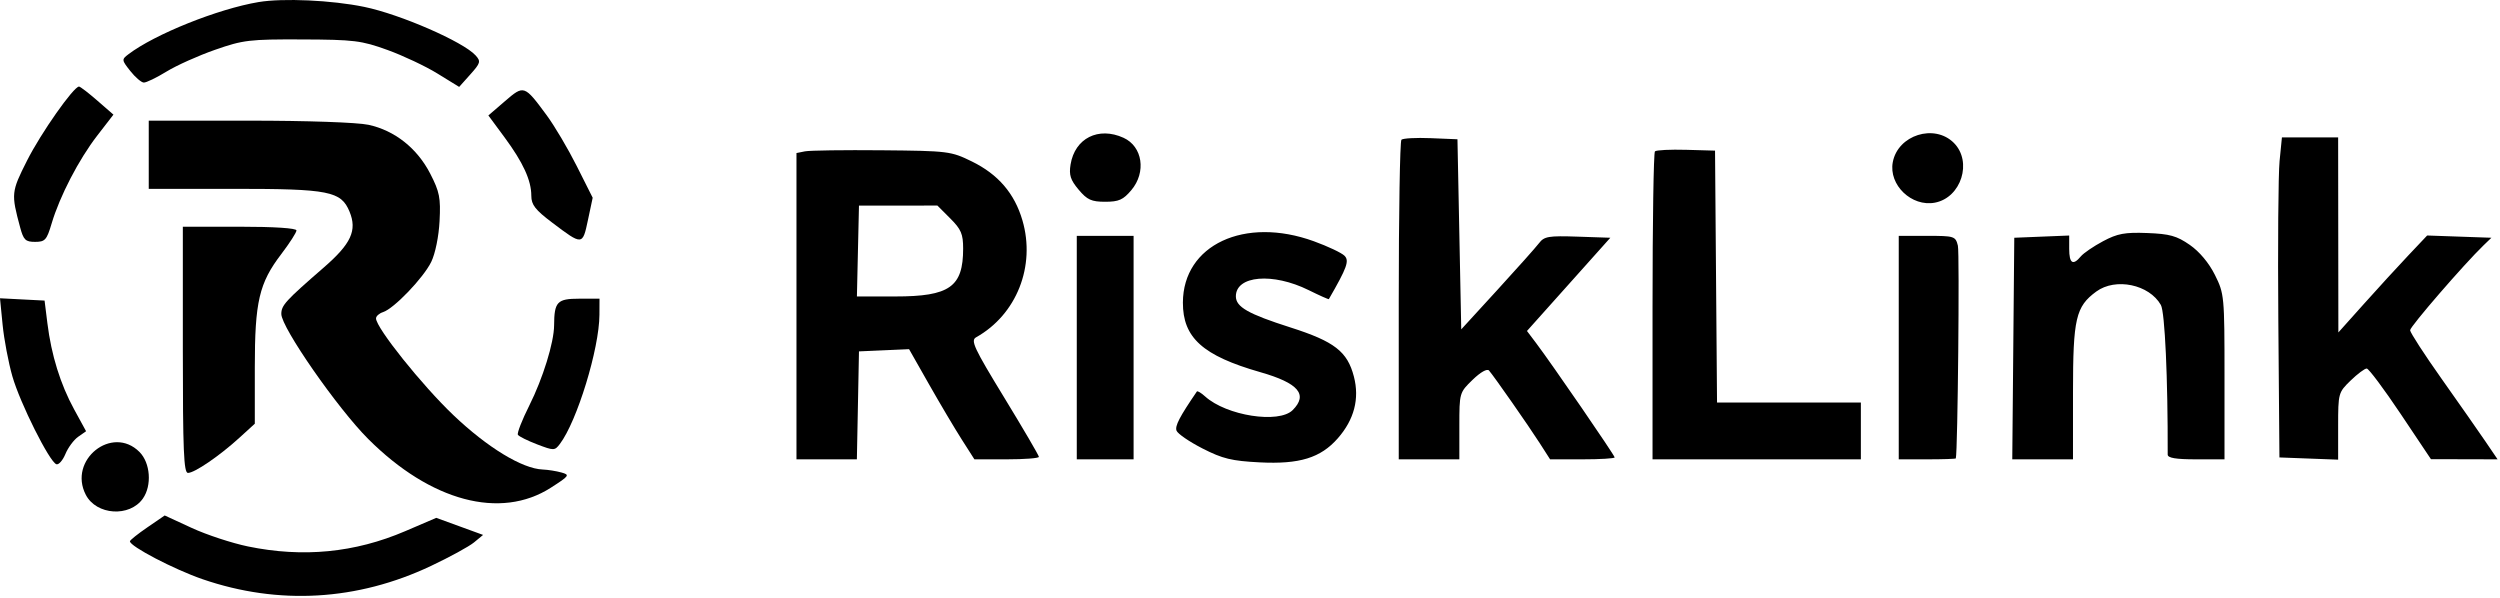 <svg width="660" height="158" viewBox="0 0 660 158" fill="none" xmlns="http://www.w3.org/2000/svg">
<path d="M125.566 14.635C122.316 11.031 105.69 3.783 96.164 1.818C87.582 0.047 74.724 -0.539 68.269 0.546C57.515 2.353 40.87 9.027 33.9 14.327C32.09 15.702 32.106 15.845 34.4 18.745C35.703 20.394 37.302 21.767 37.953 21.798C38.604 21.828 41.304 20.523 43.953 18.898C46.602 17.273 52.369 14.686 56.769 13.148C64.199 10.552 65.838 10.357 79.769 10.413C93.483 10.467 95.412 10.704 102.269 13.182C106.394 14.673 112.345 17.479 115.493 19.418L121.217 22.943L124.166 19.648C126.859 16.639 126.981 16.204 125.566 14.635Z" fill="black"/>
<path d="M29.948 30.263L25.689 26.558C23.346 24.52 21.175 22.853 20.864 22.853C19.436 22.853 10.8 35.144 7.163 42.353C2.963 50.677 2.917 51.117 5.322 60.049C6.211 63.353 6.73 63.853 9.269 63.853C11.901 63.853 12.335 63.369 13.637 58.984C15.772 51.797 20.805 42.098 25.664 35.808L29.948 30.263Z" fill="black"/>
<path d="M152.266 43.848C149.955 39.251 146.379 33.209 144.319 30.421C138.407 22.418 138.324 22.39 133.304 26.714L128.93 30.48L133.176 36.227C138.112 42.909 140.269 47.614 140.269 51.701C140.269 54.06 141.312 55.4 145.766 58.763C153.793 64.824 153.79 64.824 155.221 58.079L156.468 52.204L152.266 43.848Z" fill="black"/>
<path d="M113.588 45.86C110.138 39.137 104.188 34.43 97.263 32.945C94.309 32.312 81.065 31.853 65.72 31.853H39.269V40.853V49.853H61.868C86.88 49.853 90.042 50.478 92.271 55.857C94.327 60.821 92.708 64.345 85.492 70.61C75.35 79.416 74.269 80.599 74.269 82.895C74.269 86.459 89.105 107.797 97.215 115.897C113.7 132.362 132.141 137.277 145.431 128.749C150.347 125.595 150.499 125.374 148.201 124.732C146.863 124.358 144.644 124.007 143.269 123.952C137.864 123.735 128.672 118.139 119.71 109.61C111.422 101.723 99.269 86.531 99.269 84.058C99.269 83.47 100.105 82.722 101.127 82.398C103.992 81.489 111.804 73.341 113.851 69.128C114.915 66.939 115.837 62.412 116.046 58.353C116.362 52.233 116.053 50.663 113.588 45.86Z" fill="black"/>
<path d="M74.253 67.083C76.462 64.184 78.269 61.372 78.269 60.833C78.269 60.237 72.395 59.853 63.269 59.853H48.269V92.353C48.269 118.965 48.514 124.853 49.619 124.853C51.367 124.853 57.94 120.364 63.159 115.606L67.269 111.858V97.037C67.269 79.621 68.403 74.759 74.253 67.083Z" fill="black"/>
<path d="M19.584 108.099C15.944 101.442 13.559 93.76 12.509 85.314L11.768 79.353L5.884 79.049L0 78.745L0.69 85.746C1.069 89.596 2.226 95.707 3.261 99.326C5.285 106.403 13.065 121.952 14.886 122.559C15.496 122.762 16.569 121.543 17.27 119.851C17.971 118.158 19.485 116.114 20.635 115.309L22.726 113.845L19.584 108.099Z" fill="black"/>
<path d="M147.802 117.209C152.337 111.235 158.215 92.051 158.252 83.103L158.269 78.853H152.886C147.098 78.853 146.316 79.687 146.283 85.893C146.258 90.413 143.32 99.914 139.74 107.046C137.819 110.875 136.462 114.356 136.725 114.782C136.988 115.208 139.271 116.346 141.798 117.311C146.225 119.001 146.445 118.998 147.802 117.209Z" fill="black"/>
<path d="M37.724 131.614C40.147 128.154 39.707 122.2 36.814 119.308C29.603 112.096 17.903 121.443 22.65 130.623C25.443 136.025 34.23 136.602 37.724 131.614Z" fill="black"/>
<path d="M106.974 140.228C93.678 145.925 79.991 147.256 65.477 144.264C61.238 143.39 54.555 141.192 50.627 139.379L43.484 136.083L38.909 139.218C36.392 140.942 34.319 142.595 34.301 142.892C34.223 144.199 45.97 150.332 53.508 152.92C73.566 159.805 94.349 158.596 113.769 149.413C118.719 147.073 123.842 144.272 125.153 143.188L127.536 141.218L121.357 138.965L115.178 136.713L106.974 140.228Z" fill="black"/>
<path fill-rule="evenodd" clip-rule="evenodd" d="M296.612 36.376C301.645 38.669 302.662 45.458 298.68 50.188C296.525 52.751 295.368 53.266 291.769 53.266C288.136 53.266 287.018 52.757 284.759 50.071C282.596 47.501 282.18 46.202 282.63 43.428C283.754 36.499 289.986 33.356 296.612 36.376ZM515.814 37.721C520.77 42.675 517.77 52.172 510.829 53.498C504.67 54.676 498.567 48.819 499.694 42.813C501.041 35.635 510.683 32.589 515.814 37.721ZM385.269 61.858L385.769 86.951L395.269 76.578C400.494 70.873 405.46 65.299 406.305 64.194C407.67 62.406 408.804 62.214 416.485 62.474L425.128 62.766L414.123 75.073L403.119 87.379L405.532 90.573C409.635 96.001 426.269 120.209 426.269 120.752C426.269 121.034 422.434 121.265 417.747 121.265H409.225L406.497 117.007C403.545 112.4 394.44 99.359 393.098 97.817C392.607 97.252 390.856 98.243 388.771 100.263C385.291 103.636 385.269 103.713 385.269 112.462V121.265H377.269H369.269V79.433C369.269 56.423 369.587 37.281 369.975 36.892C370.364 36.505 373.851 36.316 377.725 36.475L384.769 36.766L385.269 61.858ZM617.299 62.016L617.328 87.766L624.041 80.266C627.733 76.141 633.007 70.382 635.761 67.469L640.769 62.172L649.251 62.468L657.733 62.766L655.661 64.766C650.535 69.713 636.269 86.198 636.269 87.175C636.269 87.772 640.013 93.549 644.589 100.013C649.165 106.477 654.361 113.902 656.137 116.515L659.365 121.265L650.567 121.242L641.769 121.22L633.769 109.265C629.369 102.69 625.34 97.302 624.817 97.288C624.293 97.275 622.38 98.704 620.567 100.462C617.326 103.603 617.269 103.811 617.269 112.504V121.35L609.519 121.057L601.769 120.765L601.479 84.766C601.319 64.966 601.467 45.953 601.808 42.516L602.428 36.266H609.849H617.269L617.299 62.016ZM256.556 42.617C263.516 46.023 267.837 51.053 269.922 58.178C273.455 70.252 268.376 83.07 257.688 89.05C256.195 89.886 257.106 91.838 265.128 104.981C270.156 113.219 274.269 120.253 274.269 120.612C274.269 120.972 270.438 121.265 265.757 121.265H257.244L253.895 116.015C252.053 113.128 248.172 106.584 245.27 101.473L239.995 92.18L233.382 92.472L226.769 92.766L226.492 107.015L226.214 121.265H218.242H210.269V80.835V40.404L212.519 39.953C213.756 39.706 222.895 39.58 232.827 39.672C250.37 39.837 251.046 39.922 256.556 42.617ZM453.032 73.016L453.296 106.266H472.282H491.269V113.765V121.265H463.769H436.269V80.933C436.269 58.748 436.554 40.315 436.902 39.965C437.25 39.617 440.963 39.431 445.152 39.55L452.769 39.766L453.032 73.016ZM226.496 66.275L226.224 78.266H236.342C250.719 78.266 254.269 75.761 254.269 65.618C254.269 61.773 253.74 60.536 250.869 57.666L247.469 54.266L237.119 54.276L226.769 54.285L226.496 66.275ZM346.865 63.693C350.543 65.028 354.178 66.746 354.942 67.51C356.274 68.841 355.626 70.638 350.814 78.969C350.749 79.079 348.356 78.013 345.495 76.597C336.02 71.907 326.269 72.737 326.269 78.231C326.269 81.035 329.505 82.88 340.676 86.445C352.302 90.153 355.714 92.797 357.431 99.428C358.945 105.282 357.508 110.784 353.177 115.717C348.637 120.888 343.07 122.601 332.551 122.065C325.161 121.688 322.771 121.107 317.473 118.403C314.011 116.636 310.92 114.521 310.606 113.701C310.136 112.477 311.387 110.066 315.976 103.354C316.13 103.13 317.109 103.716 318.151 104.659C323.783 109.757 337.62 111.914 341.269 108.265C345.381 104.153 342.807 101.137 332.724 98.252C317.537 93.909 312.255 89.159 312.285 79.868C312.335 64.645 328.569 57.051 346.865 63.693ZM578.089 64.641C580.653 66.418 583.157 69.406 584.736 72.575C587.214 77.547 587.269 78.133 587.269 99.462V121.265H579.769C574.434 121.265 572.27 120.904 572.272 120.015C572.327 99.879 571.53 82.385 570.472 80.516C567.4 75.087 558.508 73.237 553.417 76.968C548.002 80.934 547.272 84.088 547.271 103.516L547.269 121.265H539.254H531.239L531.504 92.016L531.769 62.766L539.019 62.471L546.269 62.178V65.722C546.269 69.546 547.261 70.184 549.331 67.692C550.049 66.826 552.692 65.022 555.203 63.684C559.016 61.653 560.94 61.295 566.872 61.52C572.796 61.745 574.657 62.263 578.089 64.641ZM299.269 91.766V121.265H291.769H284.269V91.766V62.266H291.769H299.269V91.766ZM516.881 64.856C517.353 66.736 516.845 119.15 516.337 121.015C516.3 121.152 512.894 121.265 508.769 121.265H501.269V91.766V62.266H508.75C515.966 62.266 516.254 62.358 516.881 64.856Z" fill="black"/>
</svg>
